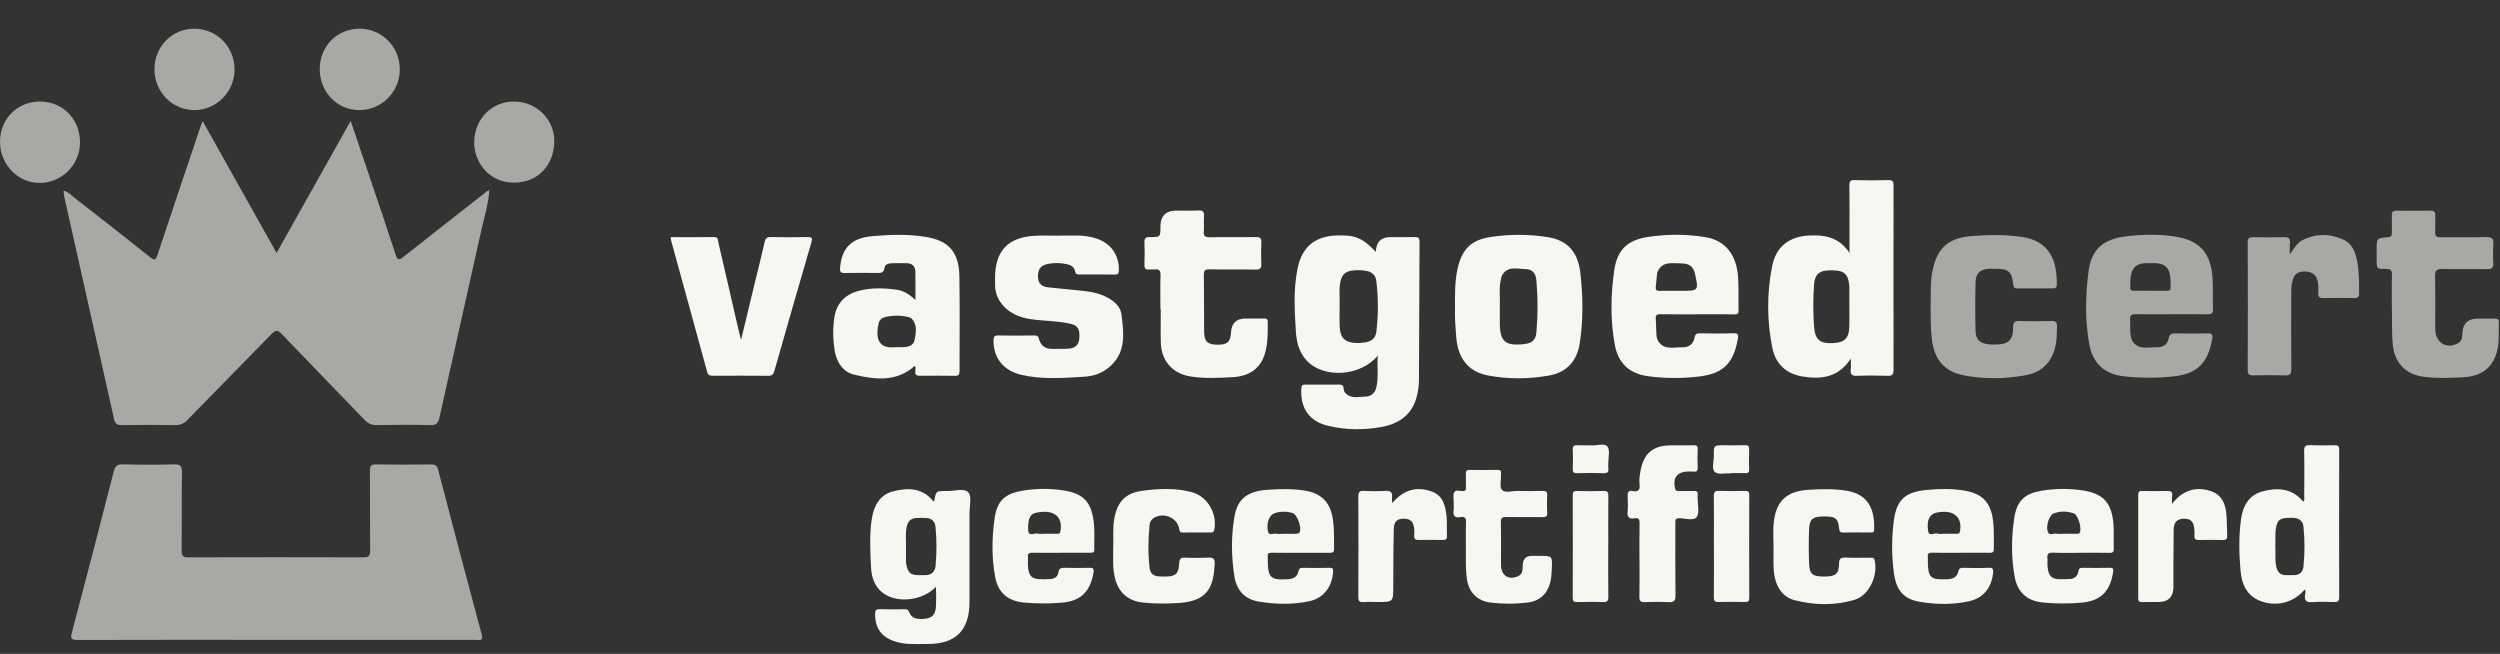 <?xml version="1.0" encoding="UTF-8"?>
<svg xmlns="http://www.w3.org/2000/svg" width="65" height="17" viewBox="0 0 65 17" fill="none">
  <rect x="0" y="0" width="65" height="17" fill="#333333" stroke="none"/>
  <g clip-path="url(#clip0_3_18324)">
    <path opacity="0.6" d="M56.461 8.17C56.15 8.17 55.839 8.174 55.528 8.169C55.425 8.167 55.374 8.191 55.383 8.307C55.396 8.455 55.367 8.606 55.406 8.753C55.416 8.793 55.42 8.839 55.443 8.871C55.604 9.113 55.852 9.021 56.071 9.03C56.227 9.036 56.354 8.964 56.385 8.801C56.408 8.681 56.465 8.666 56.566 8.668C56.842 8.673 57.117 8.673 57.393 8.668C57.501 8.666 57.537 8.692 57.517 8.811C57.411 9.443 57.119 9.725 56.493 9.789C56.071 9.832 55.65 9.83 55.23 9.785C54.721 9.73 54.409 9.452 54.319 8.94C54.209 8.319 54.221 7.69 54.3 7.068C54.374 6.485 54.674 6.211 55.311 6.14C55.729 6.094 56.156 6.086 56.575 6.154C57.201 6.257 57.49 6.591 57.526 7.243C57.541 7.506 57.529 7.769 57.538 8.031C57.542 8.143 57.502 8.174 57.396 8.172C57.085 8.166 56.774 8.17 56.463 8.17H56.461ZM55.909 7.56C56.05 7.56 56.19 7.56 56.331 7.56C56.378 7.56 56.431 7.565 56.433 7.494C56.447 7.11 56.427 6.817 55.95 6.843C55.921 6.845 55.892 6.845 55.863 6.843C55.415 6.824 55.379 7.097 55.388 7.491C55.389 7.572 55.455 7.559 55.505 7.559C55.64 7.561 55.774 7.559 55.909 7.559V7.56Z" fill="#F7F6F0"></path>
    <path opacity="0.6" d="M50.195 7.94C50.209 7.703 50.185 7.44 50.222 7.178C50.318 6.502 50.605 6.187 51.263 6.138C51.695 6.106 52.131 6.095 52.564 6.159C53.277 6.264 53.487 6.757 53.477 7.401C53.475 7.483 53.433 7.499 53.365 7.499C53.06 7.498 52.754 7.497 52.449 7.499C52.374 7.499 52.353 7.468 52.344 7.394C52.305 7.06 52.222 6.989 51.892 6.988C51.834 6.988 51.775 6.986 51.716 6.988C51.491 6.998 51.371 7.099 51.365 7.327C51.354 7.751 51.353 8.175 51.364 8.599C51.37 8.833 51.475 8.926 51.706 8.952C51.77 8.959 51.835 8.959 51.899 8.958C52.221 8.952 52.342 8.839 52.342 8.516C52.342 8.383 52.376 8.34 52.51 8.345C52.785 8.356 53.062 8.353 53.338 8.346C53.445 8.344 53.489 8.38 53.482 8.488C53.474 8.625 53.48 8.764 53.46 8.899C53.387 9.377 53.12 9.679 52.645 9.76C52.11 9.851 51.569 9.864 51.037 9.754C50.542 9.653 50.29 9.334 50.228 8.824C50.194 8.538 50.2 8.252 50.195 7.941V7.94Z" fill="#F7F6F0"></path>
    <path opacity="0.6" d="M62.188 7.969C62.188 7.659 62.182 7.402 62.191 7.145C62.195 7.025 62.153 6.992 62.04 6.993C61.793 6.994 61.793 6.989 61.793 6.731C61.793 6.653 61.793 6.575 61.793 6.498C61.793 6.195 61.793 6.191 62.08 6.169C62.166 6.163 62.191 6.13 62.189 6.049C62.186 5.899 62.193 5.75 62.187 5.601C62.184 5.507 62.219 5.475 62.31 5.477C62.603 5.48 62.897 5.482 63.191 5.477C63.297 5.475 63.321 5.519 63.317 5.615C63.312 5.752 63.322 5.889 63.314 6.027C63.308 6.138 63.348 6.171 63.455 6.169C63.854 6.164 64.253 6.174 64.652 6.164C64.796 6.161 64.835 6.209 64.826 6.347C64.816 6.508 64.815 6.67 64.826 6.831C64.837 6.97 64.781 7.001 64.654 6.998C64.266 6.991 63.879 7.001 63.492 6.993C63.352 6.991 63.31 7.035 63.312 7.177C63.321 7.612 63.315 8.049 63.316 8.484C63.316 8.538 63.317 8.592 63.325 8.645C63.367 8.938 63.636 9.07 63.9 8.93C64.006 8.874 64.019 8.777 64.022 8.672C64.031 8.413 64.166 8.283 64.428 8.283C64.569 8.283 64.71 8.286 64.85 8.283C64.927 8.281 64.975 8.298 64.97 8.39C64.958 8.609 64.985 8.83 64.941 9.05C64.844 9.53 64.561 9.786 64.019 9.811C63.67 9.827 63.316 9.844 62.966 9.788C62.526 9.719 62.251 9.406 62.212 8.954C62.181 8.608 62.199 8.262 62.189 7.97L62.188 7.969Z" fill="#F7F6F0"></path>
    <path opacity="0.6" d="M59.537 6.607C59.654 6.455 59.724 6.314 59.865 6.244C60.22 6.067 60.581 6.069 60.933 6.233C61.162 6.34 61.245 6.565 61.288 6.801C61.338 7.077 61.338 7.358 61.336 7.639C61.336 7.729 61.296 7.75 61.218 7.749C60.948 7.746 60.677 7.744 60.407 7.75C60.31 7.751 60.267 7.72 60.275 7.618C60.281 7.547 60.278 7.474 60.273 7.402C60.256 7.189 60.159 7.077 59.981 7.062C59.747 7.042 59.638 7.117 59.593 7.349C59.571 7.459 59.572 7.575 59.572 7.688C59.571 8.321 59.568 8.954 59.574 9.587C59.575 9.717 59.546 9.766 59.409 9.761C59.133 9.751 58.857 9.754 58.581 9.76C58.474 9.763 58.441 9.727 58.441 9.617C58.445 8.512 58.445 7.407 58.441 6.302C58.441 6.184 58.489 6.165 58.588 6.167C58.852 6.172 59.117 6.174 59.381 6.166C59.504 6.161 59.552 6.201 59.538 6.327C59.529 6.406 59.536 6.488 59.536 6.609L59.537 6.607Z" fill="#F7F6F0"></path>
    <path d="M35.772 6.548C35.779 6.293 35.905 6.165 36.148 6.165C36.36 6.165 36.571 6.169 36.783 6.163C36.868 6.162 36.908 6.18 36.908 6.281C36.901 7.475 36.899 8.671 36.893 9.866C36.892 10.027 36.872 10.188 36.827 10.342C36.695 10.806 36.349 11.023 35.917 11.102C35.458 11.186 34.993 11.18 34.536 11.073C34.041 10.958 33.801 10.61 33.835 10.094C33.84 10.01 33.87 9.998 33.94 9.999C34.234 10.001 34.528 10.001 34.821 9.999C34.893 9.999 34.929 10.018 34.934 10.097C34.937 10.136 34.948 10.183 34.973 10.211C35.122 10.382 35.323 10.313 35.503 10.311C35.639 10.309 35.744 10.23 35.782 10.083C35.85 9.813 35.799 9.54 35.822 9.246C35.373 9.792 34.408 9.847 33.971 9.372C33.781 9.165 33.712 8.908 33.694 8.636C33.658 8.082 33.625 7.526 33.737 6.978C33.85 6.422 34.19 6.142 34.747 6.122C35.233 6.105 35.427 6.184 35.772 6.55V6.548ZM34.83 7.955C34.83 8.134 34.823 8.313 34.832 8.492C34.845 8.782 34.962 8.9 35.244 8.917C35.332 8.922 35.419 8.915 35.507 8.9C35.666 8.874 35.765 8.789 35.785 8.626C35.838 8.187 35.838 7.747 35.785 7.308C35.766 7.154 35.67 7.067 35.519 7.042C35.385 7.019 35.251 7.017 35.118 7.042C34.978 7.067 34.894 7.149 34.858 7.294C34.803 7.513 34.84 7.734 34.83 7.953V7.955Z" fill="#F7F6F0"></path>
    <path d="M48.122 9.322C47.797 9.823 47.343 9.87 46.85 9.786C46.436 9.715 46.164 9.456 46.082 9.051C45.939 8.345 45.935 7.626 46.076 6.919C46.18 6.396 46.532 6.143 47.058 6.122C47.455 6.105 47.817 6.171 48.087 6.575C48.087 6.329 48.087 6.124 48.087 5.919C48.087 5.554 48.091 5.189 48.084 4.825C48.083 4.718 48.106 4.68 48.218 4.683C48.511 4.691 48.805 4.692 49.099 4.683C49.213 4.679 49.233 4.722 49.232 4.827C49.23 6.422 49.229 8.018 49.232 9.613C49.232 9.742 49.194 9.775 49.073 9.771C48.809 9.763 48.545 9.761 48.281 9.771C48.145 9.777 48.103 9.731 48.12 9.599C48.129 9.52 48.121 9.439 48.121 9.32L48.122 9.322ZM48.083 7.97C48.083 7.803 48.083 7.636 48.083 7.469C48.083 7.457 48.083 7.446 48.082 7.433C48.06 7.136 47.95 7.031 47.66 7.029C47.624 7.029 47.589 7.029 47.554 7.029C47.301 7.035 47.185 7.138 47.166 7.391C47.14 7.748 47.139 8.106 47.163 8.464C47.188 8.838 47.31 8.941 47.679 8.919C47.957 8.903 48.069 8.793 48.082 8.508C48.089 8.33 48.083 8.151 48.083 7.971L48.083 7.97Z" fill="#F7F6F0"></path>
    <path d="M23.783 9.513C23.309 9.939 22.755 9.87 22.211 9.742C21.899 9.668 21.741 9.393 21.696 9.08C21.655 8.803 21.652 8.517 21.696 8.241C21.752 7.886 21.974 7.657 22.315 7.565C22.649 7.475 22.99 7.486 23.328 7.535C23.5 7.56 23.649 7.659 23.801 7.797C23.801 7.529 23.806 7.292 23.799 7.056C23.795 6.924 23.714 6.848 23.584 6.844C23.449 6.839 23.314 6.841 23.179 6.845C23.099 6.848 23.008 6.878 22.998 6.959C22.981 7.107 22.893 7.098 22.79 7.097C22.515 7.094 22.239 7.092 21.963 7.098C21.861 7.1 21.833 7.068 21.842 6.966C21.882 6.458 22.127 6.188 22.682 6.14C23.142 6.1 23.608 6.083 24.069 6.159C24.673 6.259 24.934 6.555 24.944 7.188C24.958 8.005 24.947 8.824 24.948 9.642C24.948 9.728 24.933 9.773 24.833 9.771C24.528 9.766 24.223 9.768 23.917 9.77C23.702 9.77 23.852 9.596 23.784 9.513H23.783ZM23.317 9.027C23.364 9.027 23.411 9.027 23.458 9.027C23.6 9.024 23.75 8.996 23.779 8.839C23.814 8.658 23.856 8.459 23.714 8.294C23.693 8.27 23.656 8.252 23.623 8.244C23.421 8.195 23.218 8.196 23.016 8.243C22.93 8.263 22.865 8.316 22.845 8.405C22.77 8.737 22.796 9.072 23.265 9.028C23.282 9.026 23.3 9.028 23.317 9.028V9.027Z" fill="#F7F6F0"></path>
    <path d="M37.83 8.016C37.829 7.651 37.824 7.334 37.889 7.022C38.002 6.481 38.242 6.236 38.776 6.158C39.259 6.088 39.748 6.088 40.232 6.164C40.737 6.241 41.025 6.53 41.09 7.101C41.158 7.705 41.166 8.316 41.074 8.922C41.001 9.394 40.728 9.686 40.266 9.766C39.748 9.856 39.222 9.861 38.707 9.766C38.179 9.67 37.909 9.326 37.863 8.772C37.841 8.504 37.82 8.236 37.831 8.015L37.83 8.016ZM38.995 7.93C38.995 8.122 38.993 8.277 38.995 8.433C39 8.862 39.137 8.988 39.559 8.954C39.594 8.952 39.628 8.944 39.663 8.94C39.832 8.921 39.93 8.829 39.945 8.654C39.986 8.196 39.986 7.738 39.945 7.279C39.93 7.098 39.828 6.996 39.663 6.996C39.448 6.996 39.194 6.9 39.049 7.168C39.033 7.198 39.03 7.236 39.022 7.271C38.969 7.501 39.007 7.735 38.995 7.931V7.93Z" fill="#F7F6F0"></path>
    <path d="M44.121 8.172C43.804 8.172 43.487 8.174 43.17 8.17C43.082 8.169 43.041 8.188 43.05 8.287C43.061 8.43 43.057 8.573 43.068 8.716C43.071 8.767 43.085 8.825 43.112 8.867C43.275 9.119 43.53 9.021 43.753 9.029C43.911 9.034 44.028 8.942 44.057 8.785C44.076 8.683 44.113 8.664 44.203 8.666C44.491 8.671 44.779 8.676 45.066 8.664C45.205 8.659 45.201 8.718 45.182 8.822C45.069 9.451 44.803 9.714 44.17 9.79C43.732 9.842 43.291 9.84 42.854 9.782C42.369 9.718 42.073 9.45 41.984 8.961C41.867 8.316 41.877 7.662 41.972 7.018C42.051 6.485 42.325 6.237 42.861 6.158C43.355 6.086 43.856 6.084 44.351 6.168C44.867 6.256 45.157 6.632 45.192 7.225C45.208 7.505 45.195 7.787 45.203 8.068C45.206 8.161 45.168 8.174 45.09 8.173C44.767 8.169 44.443 8.171 44.12 8.171L44.121 8.172ZM43.591 7.561H43.749C44.156 7.561 44.165 7.549 44.074 7.138C44.073 7.132 44.072 7.127 44.071 7.12C44.026 6.931 43.928 6.848 43.697 6.848C43.471 6.848 43.215 6.783 43.092 7.076C43.089 7.081 43.087 7.087 43.086 7.093C43.074 7.217 43.063 7.341 43.05 7.464C43.04 7.547 43.08 7.564 43.152 7.562C43.298 7.559 43.444 7.561 43.591 7.561Z" fill="#F7F6F0"></path>
    <path d="M27.538 6.127C27.859 6.127 28.183 6.095 28.497 6.197C28.883 6.324 29.099 6.629 29.09 7.026C29.088 7.109 29.07 7.139 28.983 7.139C28.678 7.133 28.372 7.136 28.067 7.137C28.011 7.137 27.968 7.135 27.954 7.06C27.931 6.937 27.837 6.888 27.728 6.866C27.565 6.832 27.4 6.83 27.239 6.863C27.052 6.902 26.987 6.999 26.987 7.191C26.987 7.369 27.085 7.452 27.244 7.47C27.547 7.503 27.851 7.529 28.153 7.562C28.405 7.588 28.651 7.639 28.869 7.78C29.018 7.876 29.139 8.005 29.16 8.185C29.217 8.654 29.281 9.131 28.886 9.504C28.694 9.686 28.459 9.778 28.203 9.794C27.653 9.828 27.101 9.872 26.557 9.746C26.081 9.635 25.825 9.3 25.832 8.848C25.834 8.759 25.849 8.721 25.948 8.722C26.265 8.729 26.582 8.727 26.899 8.722C26.972 8.722 26.997 8.746 27.015 8.818C27.062 8.998 27.188 9.077 27.369 9.071C27.51 9.067 27.652 9.076 27.792 9.065C27.95 9.053 28.051 8.968 28.063 8.795C28.078 8.569 28.03 8.467 27.85 8.423C27.547 8.35 27.235 8.347 26.926 8.315C26.604 8.281 26.304 8.199 26.078 7.941C25.953 7.799 25.879 7.634 25.873 7.442C25.872 7.376 25.87 7.311 25.87 7.245C25.87 6.522 26.203 6.165 26.922 6.129C27.126 6.119 27.332 6.128 27.538 6.128V6.127Z" fill="#F7F6F0"></path>
    <path d="M30.171 8.039C30.171 7.746 30.164 7.453 30.174 7.161C30.178 7.029 30.132 6.99 30.014 7.006C29.974 7.011 29.932 7.002 29.891 7.007C29.781 7.022 29.75 6.974 29.755 6.866C29.763 6.681 29.764 6.495 29.755 6.31C29.748 6.188 29.793 6.161 29.905 6.163C30.171 6.167 30.171 6.161 30.171 5.894C30.171 5.615 30.311 5.475 30.59 5.475C30.778 5.475 30.966 5.484 31.154 5.472C31.284 5.463 31.314 5.513 31.304 5.633C31.294 5.758 31.31 5.885 31.3 6.01C31.289 6.133 31.324 6.171 31.451 6.169C31.85 6.16 32.249 6.17 32.649 6.163C32.765 6.161 32.801 6.193 32.795 6.311C32.785 6.49 32.785 6.67 32.795 6.848C32.802 6.971 32.768 7.012 32.642 7.009C32.243 7 31.844 7.011 31.444 7.003C31.326 7 31.299 7.038 31.3 7.153C31.307 7.642 31.303 8.132 31.307 8.622C31.31 8.879 31.397 8.96 31.651 8.962C31.915 8.964 31.992 8.893 32.007 8.637C32.021 8.4 32.147 8.281 32.387 8.281C32.54 8.281 32.692 8.281 32.845 8.281C32.907 8.281 32.962 8.277 32.962 8.368C32.962 8.643 32.967 8.918 32.89 9.185C32.767 9.613 32.443 9.787 32.042 9.807C31.674 9.826 31.303 9.846 30.936 9.785C30.487 9.71 30.195 9.38 30.182 8.916C30.173 8.624 30.18 8.331 30.18 8.038H30.174L30.171 8.039Z" fill="#F7F6F0"></path>
    <path d="M17.438 6.166C17.818 6.166 18.194 6.169 18.569 6.164C18.683 6.163 18.666 6.254 18.679 6.311C18.85 7.04 19.015 7.769 19.183 8.499C19.205 8.597 19.232 8.694 19.268 8.836C19.398 8.297 19.517 7.801 19.637 7.304C19.718 6.969 19.805 6.636 19.879 6.3C19.901 6.199 19.935 6.162 20.04 6.163C20.357 6.17 20.674 6.172 20.991 6.163C21.128 6.159 21.126 6.201 21.092 6.316C20.768 7.426 20.449 8.538 20.132 9.65C20.107 9.737 20.07 9.773 19.976 9.771C19.495 9.766 19.013 9.768 18.531 9.77C18.451 9.77 18.409 9.751 18.384 9.663C18.076 8.529 17.763 7.397 17.452 6.266C17.444 6.238 17.444 6.208 17.438 6.166H17.438Z" fill="#F7F6F0"></path>
    <path d="M24.334 15.255C24.008 15.607 23.375 15.689 23.002 15.448C22.748 15.285 22.658 15.021 22.646 14.744C22.627 14.323 22.601 13.897 22.669 13.476C22.725 13.133 22.883 12.858 23.231 12.772C23.607 12.678 23.978 12.68 24.259 13.025C24.265 13.032 24.278 13.033 24.288 13.036C24.336 12.765 24.336 12.761 24.621 12.767C24.813 12.77 25.068 12.683 25.177 12.802C25.271 12.906 25.207 13.164 25.207 13.354C25.209 14.118 25.208 14.882 25.207 15.648C25.207 16.385 24.853 16.744 24.126 16.743C23.834 16.742 23.54 16.771 23.254 16.673C22.914 16.557 22.75 16.325 22.753 15.964C22.753 15.875 22.772 15.836 22.869 15.839C23.086 15.846 23.303 15.842 23.52 15.841C23.574 15.841 23.61 15.841 23.636 15.913C23.695 16.071 23.834 16.115 24.06 16.087C24.233 16.065 24.319 15.977 24.331 15.798C24.343 15.627 24.344 15.456 24.332 15.256L24.334 15.255ZM23.556 14.208C23.556 14.345 23.556 14.483 23.556 14.619C23.556 14.643 23.562 14.666 23.567 14.689C23.609 14.894 23.675 14.95 23.876 14.953C23.934 14.954 23.993 14.953 24.052 14.953C24.214 14.955 24.31 14.869 24.325 14.712C24.355 14.373 24.357 14.033 24.323 13.695C24.309 13.563 24.23 13.477 24.092 13.469C23.998 13.464 23.904 13.461 23.811 13.469C23.687 13.479 23.613 13.547 23.579 13.675C23.533 13.852 23.562 14.03 23.555 14.208H23.556Z" fill="#F7F6F0"></path>
    <path d="M59.925 15.327C59.628 15.675 59.178 15.788 58.755 15.619C58.409 15.481 58.284 15.178 58.254 14.841C58.215 14.402 58.206 13.96 58.264 13.52C58.31 13.164 58.462 12.873 58.825 12.776C59.215 12.671 59.592 12.691 59.885 13.043C59.928 13.005 59.91 12.955 59.91 12.912C59.912 12.518 59.917 12.124 59.908 11.73C59.905 11.6 59.946 11.569 60.066 11.575C60.276 11.584 60.489 11.581 60.699 11.576C60.787 11.573 60.819 11.594 60.819 11.692C60.816 12.97 60.816 14.248 60.819 15.525C60.819 15.632 60.783 15.656 60.688 15.653C60.501 15.647 60.312 15.641 60.125 15.655C59.973 15.666 59.906 15.624 59.932 15.461C59.938 15.42 59.958 15.371 59.925 15.327ZM59.158 14.207C59.171 14.385 59.143 14.564 59.185 14.743C59.217 14.878 59.289 14.952 59.427 14.953C59.498 14.954 59.568 14.953 59.639 14.953C59.788 14.956 59.876 14.868 59.89 14.731C59.925 14.387 59.925 14.04 59.891 13.696C59.873 13.523 59.755 13.464 59.592 13.462C59.31 13.459 59.232 13.496 59.187 13.673C59.141 13.85 59.17 14.03 59.158 14.207Z" fill="#F7F6F0"></path>
    <path d="M33.825 14.373C33.573 14.373 33.32 14.376 33.068 14.371C32.983 14.369 32.95 14.395 32.962 14.481C32.965 14.505 32.962 14.529 32.962 14.553C32.962 15.022 33.034 15.089 33.496 15.059C33.629 15.05 33.726 14.996 33.757 14.865C33.776 14.784 33.803 14.761 33.883 14.763C34.111 14.769 34.341 14.768 34.569 14.763C34.647 14.761 34.664 14.781 34.66 14.861C34.642 15.239 34.422 15.546 34.061 15.627C33.621 15.726 33.175 15.713 32.733 15.643C32.375 15.585 32.154 15.355 32.096 14.995C32.013 14.469 32.005 13.934 32.1 13.411C32.179 12.972 32.436 12.772 32.945 12.735C33.272 12.712 33.601 12.703 33.928 12.756C34.346 12.825 34.578 13.048 34.649 13.467C34.695 13.733 34.683 14.003 34.686 14.271C34.688 14.37 34.636 14.373 34.564 14.372C34.318 14.37 34.071 14.372 33.824 14.372L33.825 14.373ZM33.363 13.878C33.468 13.878 33.573 13.879 33.678 13.878C33.712 13.878 33.758 13.878 33.777 13.857C33.866 13.761 33.737 13.376 33.604 13.337C33.455 13.293 33.304 13.294 33.155 13.337C33.008 13.379 32.924 13.578 32.964 13.803C32.991 13.949 33.112 13.856 33.188 13.876C33.243 13.89 33.304 13.879 33.363 13.879V13.878Z" fill="#F7F6F0"></path>
    <path d="M54.107 14.373C53.866 14.373 53.625 14.38 53.384 14.369C53.254 14.363 53.216 14.41 53.235 14.531C53.236 14.537 53.235 14.543 53.235 14.549C53.218 15.096 53.385 15.074 53.824 15.053C53.932 15.048 54.017 14.98 54.034 14.869C54.047 14.783 54.078 14.761 54.157 14.763C54.386 14.767 54.615 14.768 54.844 14.763C54.942 14.76 54.957 14.789 54.94 14.887C54.856 15.391 54.61 15.627 54.109 15.67C53.781 15.698 53.453 15.697 53.125 15.666C52.716 15.628 52.459 15.414 52.383 15.004C52.288 14.491 52.294 13.968 52.373 13.454C52.443 13.008 52.655 12.827 53.098 12.756C53.443 12.701 53.791 12.699 54.133 12.748C54.695 12.828 54.914 13.083 54.952 13.657C54.964 13.859 54.952 14.064 54.958 14.267C54.962 14.358 54.925 14.375 54.845 14.374C54.598 14.369 54.352 14.372 54.105 14.372L54.107 14.373ZM53.651 13.878C53.755 13.878 53.861 13.879 53.966 13.877C54.003 13.876 54.048 13.896 54.074 13.847C54.131 13.74 54.032 13.388 53.921 13.349C53.747 13.288 53.565 13.282 53.39 13.352C53.283 13.395 53.193 13.662 53.238 13.814C53.278 13.949 53.395 13.855 53.475 13.875C53.53 13.889 53.591 13.878 53.65 13.878H53.651Z" fill="#F7F6F0"></path>
    <path d="M50.978 14.372C50.732 14.372 50.485 14.377 50.239 14.37C50.143 14.367 50.111 14.399 50.124 14.491C50.128 14.515 50.124 14.539 50.124 14.563C50.124 15.022 50.184 15.078 50.631 15.06C50.776 15.054 50.884 15.009 50.917 14.853C50.932 14.783 50.969 14.762 51.039 14.763C51.263 14.769 51.486 14.772 51.709 14.762C51.824 14.757 51.829 14.811 51.82 14.9C51.781 15.28 51.569 15.547 51.204 15.63C50.776 15.727 50.338 15.719 49.91 15.646C49.492 15.574 49.306 15.351 49.243 14.909C49.181 14.464 49.181 14.014 49.235 13.57C49.305 12.998 49.523 12.794 50.088 12.739C50.414 12.707 50.744 12.7 51.071 12.755C51.527 12.831 51.748 13.048 51.815 13.503C51.852 13.758 51.836 14.015 51.84 14.272C51.842 14.369 51.79 14.373 51.718 14.372C51.471 14.37 51.224 14.371 50.978 14.371L50.978 14.372ZM50.534 13.877C50.646 13.877 50.757 13.877 50.868 13.877C50.909 13.877 50.944 13.883 50.957 13.82C51.019 13.519 50.869 13.316 50.569 13.306C50.5 13.305 50.428 13.312 50.361 13.325C50.172 13.361 50.093 13.514 50.128 13.79C50.151 13.974 50.295 13.84 50.378 13.873C50.423 13.891 50.482 13.877 50.535 13.877L50.534 13.877Z" fill="#F7F6F0"></path>
    <path d="M27.585 14.372C27.338 14.372 27.092 14.376 26.846 14.371C26.756 14.369 26.712 14.393 26.727 14.49C26.73 14.507 26.728 14.525 26.727 14.543C26.707 15.088 26.866 15.074 27.309 15.055C27.41 15.05 27.504 14.994 27.516 14.892C27.531 14.763 27.598 14.762 27.693 14.763C27.898 14.768 28.104 14.768 28.309 14.763C28.405 14.762 28.454 14.763 28.43 14.895C28.345 15.385 28.099 15.627 27.611 15.669C27.284 15.697 26.956 15.696 26.628 15.667C26.21 15.63 25.951 15.416 25.874 14.999C25.779 14.492 25.789 13.975 25.861 13.469C25.927 13.008 26.14 12.828 26.608 12.754C26.945 12.7 27.288 12.698 27.624 12.746C28.178 12.827 28.386 13.055 28.442 13.618C28.464 13.837 28.446 14.06 28.452 14.281C28.454 14.37 28.408 14.372 28.343 14.371C28.09 14.37 27.838 14.371 27.586 14.371L27.585 14.372ZM27.153 13.877C27.264 13.877 27.374 13.877 27.485 13.877C27.526 13.877 27.558 13.881 27.57 13.819C27.63 13.505 27.479 13.31 27.163 13.306C27.105 13.306 27.047 13.315 26.989 13.321C26.791 13.344 26.718 13.464 26.733 13.788C26.742 13.969 26.907 13.843 26.995 13.874C27.043 13.89 27.099 13.877 27.152 13.877L27.153 13.877Z" fill="#F7F6F0"></path>
    <path d="M28.945 14.212C28.951 13.974 28.93 13.736 28.97 13.497C29.047 13.049 29.259 12.818 29.7 12.76C30.131 12.704 30.566 12.681 30.991 12.797C31.397 12.908 31.654 13.358 31.571 13.775C31.558 13.844 31.521 13.844 31.473 13.844C31.233 13.844 30.992 13.842 30.752 13.846C30.68 13.847 30.671 13.817 30.66 13.753C30.612 13.454 30.244 13.305 29.988 13.475C29.925 13.518 29.896 13.578 29.889 13.655C29.849 14.024 29.848 14.392 29.889 14.76C29.905 14.91 29.988 14.981 30.132 14.986C30.19 14.988 30.25 14.991 30.308 14.99C30.566 14.985 30.646 14.919 30.658 14.653C30.664 14.527 30.699 14.493 30.819 14.498C31.024 14.508 31.229 14.507 31.435 14.498C31.556 14.493 31.588 14.544 31.582 14.657C31.556 15.192 31.447 15.618 30.688 15.675C30.366 15.698 30.044 15.7 29.722 15.667C29.239 15.617 28.976 15.3 28.946 14.732C28.937 14.56 28.944 14.386 28.944 14.213L28.945 14.212Z" fill="#F7F6F0"></path>
    <path d="M46.112 14.208C46.108 13.928 46.086 13.646 46.155 13.371C46.253 12.976 46.518 12.768 47.005 12.736C47.343 12.714 47.684 12.703 48.023 12.761C48.629 12.866 48.745 13.313 48.727 13.778C48.723 13.855 48.675 13.844 48.63 13.844C48.395 13.844 48.16 13.841 47.926 13.846C47.837 13.848 47.825 13.811 47.816 13.731C47.787 13.466 47.719 13.423 47.386 13.428C47.136 13.432 47.047 13.5 47.037 13.747C47.024 14.05 47.025 14.356 47.037 14.66C47.047 14.93 47.131 14.991 47.427 14.99C47.725 14.99 47.81 14.928 47.815 14.66C47.817 14.518 47.865 14.491 47.989 14.497C48.2 14.507 48.412 14.5 48.623 14.5C48.674 14.5 48.723 14.49 48.741 14.569C48.835 14.974 48.589 15.491 48.208 15.599C47.698 15.745 47.174 15.739 46.663 15.606C46.314 15.515 46.131 15.206 46.114 14.762C46.106 14.578 46.113 14.393 46.113 14.207L46.112 14.208Z" fill="#F7F6F0"></path>
    <path d="M38.113 14.236C38.113 14.021 38.107 13.806 38.116 13.591C38.12 13.478 38.094 13.421 37.975 13.444C37.829 13.472 37.772 13.415 37.794 13.263C37.804 13.193 37.795 13.12 37.796 13.048C37.797 12.964 37.774 12.866 37.808 12.802C37.851 12.72 37.958 12.773 38.036 12.768C38.102 12.765 38.115 12.739 38.114 12.681C38.111 12.561 38.117 12.441 38.112 12.322C38.109 12.246 38.132 12.216 38.21 12.217C38.451 12.221 38.692 12.223 38.933 12.217C39.015 12.216 39.037 12.249 39.026 12.322C39.026 12.328 39.026 12.335 39.026 12.34C39.031 12.476 38.983 12.659 39.051 12.736C39.132 12.827 39.316 12.761 39.454 12.764C39.672 12.769 39.889 12.769 40.107 12.764C40.197 12.761 40.232 12.784 40.227 12.882C40.219 13.031 40.218 13.181 40.227 13.33C40.233 13.43 40.193 13.447 40.107 13.445C39.796 13.441 39.484 13.447 39.173 13.442C39.067 13.44 39.019 13.455 39.022 13.583C39.032 13.953 39.022 14.323 39.026 14.694C39.03 14.965 39.228 15.092 39.471 14.981C39.589 14.928 39.588 14.815 39.589 14.706C39.592 14.537 39.674 14.452 39.836 14.452C39.9 14.452 39.965 14.452 40.03 14.452C40.358 14.452 40.362 14.452 40.347 14.781C40.341 14.911 40.337 15.041 40.299 15.17C40.213 15.467 40.013 15.629 39.72 15.666C39.399 15.706 39.075 15.705 38.754 15.667C38.404 15.626 38.184 15.395 38.138 15.041C38.103 14.774 38.114 14.505 38.112 14.237L38.113 14.236Z" fill="#F7F6F0"></path>
    <path d="M42.626 14.56C42.626 14.244 42.621 13.927 42.629 13.611C42.631 13.5 42.601 13.456 42.493 13.476C42.355 13.501 42.306 13.444 42.318 13.302C42.33 13.172 42.326 13.039 42.319 12.908C42.314 12.805 42.338 12.743 42.453 12.767C42.607 12.797 42.645 12.725 42.628 12.582C42.616 12.482 42.63 12.381 42.647 12.28C42.725 11.796 42.965 11.582 43.441 11.579C43.641 11.578 43.841 11.582 44.041 11.577C44.116 11.575 44.144 11.597 44.14 11.677C44.134 11.832 44.133 11.987 44.14 12.142C44.144 12.234 44.12 12.275 44.025 12.261C43.979 12.255 43.931 12.259 43.884 12.26C43.6 12.266 43.479 12.437 43.557 12.713C43.575 12.775 43.612 12.764 43.65 12.765C43.779 12.767 43.909 12.769 44.038 12.765C44.113 12.762 44.149 12.783 44.139 12.865C44.136 12.894 44.139 12.924 44.139 12.954C44.137 13.121 44.193 13.331 44.114 13.442C44.039 13.549 43.819 13.476 43.664 13.473C43.551 13.472 43.559 13.532 43.559 13.607C43.559 14.228 43.555 14.85 43.563 15.471C43.566 15.623 43.522 15.665 43.377 15.656C43.173 15.644 42.966 15.648 42.761 15.655C42.65 15.66 42.623 15.62 42.624 15.512C42.631 15.195 42.627 14.879 42.627 14.562L42.626 14.56Z" fill="#F7F6F0"></path>
    <path d="M56.473 13.1C56.748 12.739 57.114 12.634 57.508 12.778C57.755 12.869 57.85 13.077 57.88 13.317C57.904 13.517 57.897 13.722 57.907 13.924C57.911 14.008 57.882 14.041 57.797 14.04C57.586 14.035 57.374 14.035 57.164 14.04C57.076 14.041 57.05 14.004 57.056 13.922C57.06 13.869 57.058 13.815 57.053 13.761C57.033 13.559 56.959 13.484 56.782 13.486C56.611 13.488 56.518 13.573 56.515 13.769C56.507 14.264 56.51 14.76 56.509 15.255C56.509 15.52 56.378 15.652 56.116 15.652C55.975 15.652 55.834 15.649 55.693 15.654C55.616 15.657 55.594 15.628 55.594 15.551C55.596 14.655 55.596 13.76 55.594 12.864C55.594 12.783 55.622 12.763 55.696 12.765C55.907 12.77 56.119 12.771 56.329 12.765C56.435 12.762 56.499 12.777 56.475 12.907C56.465 12.959 56.473 13.013 56.473 13.101V13.1Z" fill="#F7F6F0"></path>
    <path d="M36.199 13.082C36.489 12.731 36.838 12.637 37.229 12.781C37.521 12.889 37.579 13.146 37.609 13.412C37.628 13.583 37.613 13.758 37.621 13.931C37.625 14.024 37.585 14.041 37.506 14.039C37.301 14.036 37.094 14.034 36.889 14.039C36.797 14.042 36.76 14.01 36.77 13.916C36.776 13.862 36.772 13.808 36.769 13.755C36.755 13.569 36.677 13.49 36.508 13.486C36.338 13.481 36.244 13.555 36.239 13.741C36.226 14.243 36.227 14.744 36.225 15.246C36.223 15.652 36.225 15.652 35.821 15.652C35.697 15.652 35.573 15.644 35.451 15.654C35.337 15.663 35.316 15.617 35.316 15.51C35.321 14.643 35.321 13.777 35.316 12.91C35.316 12.79 35.35 12.757 35.464 12.763C35.645 12.773 35.829 12.775 36.01 12.763C36.158 12.753 36.214 12.802 36.191 12.95C36.186 12.983 36.196 13.018 36.201 13.082H36.199Z" fill="#F7F6F0"></path>
    <path d="M41.814 14.224C41.814 14.653 41.811 15.084 41.817 15.513C41.819 15.622 41.79 15.658 41.68 15.654C41.458 15.645 41.234 15.648 41.012 15.654C40.922 15.656 40.891 15.633 40.891 15.536C40.894 14.652 40.894 13.769 40.891 12.886C40.891 12.794 40.913 12.761 41.008 12.765C41.236 12.772 41.465 12.773 41.694 12.765C41.802 12.761 41.818 12.806 41.817 12.9C41.813 13.342 41.815 13.784 41.815 14.226L41.814 14.224Z" fill="#F7F6F0"></path>
    <path d="M44.561 14.196C44.561 13.767 44.566 13.337 44.559 12.908C44.556 12.786 44.595 12.758 44.706 12.763C44.923 12.771 45.141 12.769 45.357 12.764C45.441 12.762 45.482 12.774 45.481 12.877C45.477 13.766 45.477 14.654 45.481 15.543C45.481 15.631 45.452 15.654 45.37 15.652C45.141 15.648 44.913 15.645 44.684 15.652C44.579 15.656 44.56 15.616 44.56 15.518C44.565 15.077 44.562 14.636 44.562 14.194L44.561 14.196Z" fill="#F7F6F0"></path>
    <path d="M45.009 12.307C44.865 12.3 44.673 12.348 44.587 12.273C44.496 12.192 44.563 11.993 44.56 11.845C44.556 11.577 44.56 11.577 44.824 11.577C45.005 11.577 45.188 11.582 45.369 11.575C45.452 11.573 45.482 11.595 45.478 11.684C45.471 11.856 45.472 12.029 45.478 12.203C45.481 12.282 45.454 12.306 45.379 12.302C45.256 12.297 45.133 12.3 45.01 12.3V12.307L45.009 12.307Z" fill="#F7F6F0"></path>
    <path d="M41.385 11.578C41.507 11.596 41.708 11.508 41.794 11.611C41.867 11.699 41.814 11.896 41.816 12.045C41.816 12.087 41.812 12.129 41.817 12.17C41.828 12.265 41.801 12.307 41.696 12.303C41.467 12.294 41.238 12.296 41.008 12.303C40.914 12.306 40.888 12.276 40.891 12.183C40.898 12.022 40.901 11.861 40.891 11.7C40.884 11.59 40.929 11.571 41.022 11.576C41.133 11.583 41.245 11.578 41.384 11.578H41.385Z" fill="#F7F6F0"></path>
    <path opacity="0.6" d="M12.725 4.942C12.698 5.306 12.588 5.654 12.51 6.007C12.152 7.622 11.785 9.236 11.427 10.851C11.394 10.999 11.347 11.057 11.189 11.053C10.72 11.041 10.249 11.045 9.78 11.052C9.658 11.053 9.573 11.013 9.488 10.926C8.77 10.179 8.045 9.438 7.328 8.688C7.221 8.576 7.166 8.574 7.056 8.688C6.33 9.437 5.595 10.176 4.868 10.924C4.778 11.017 4.687 11.054 4.559 11.053C4.095 11.046 3.631 11.045 3.167 11.053C3.044 11.054 2.992 11.017 2.965 10.895C2.533 8.96 2.098 7.027 1.666 5.092C1.657 5.053 1.657 5.011 1.652 4.955C1.781 4.99 1.859 5.082 1.947 5.151C2.604 5.662 3.262 6.174 3.912 6.693C4.029 6.785 4.053 6.75 4.093 6.631C4.463 5.519 4.838 4.408 5.212 3.297C5.225 3.257 5.239 3.219 5.266 3.144C5.909 4.293 6.54 5.417 7.191 6.577C7.837 5.424 8.471 4.294 9.118 3.143C9.292 3.658 9.458 4.147 9.623 4.638C9.846 5.298 10.071 5.957 10.286 6.62C10.334 6.769 10.37 6.773 10.489 6.679C11.182 6.128 11.883 5.584 12.579 5.039C12.626 5.003 12.666 4.957 12.726 4.945L12.724 4.943L12.725 4.942Z" fill="#F7F6F0"></path>
    <path opacity="0.6" d="M7.183 16.636C5.461 16.636 3.74 16.633 2.018 16.639C1.851 16.639 1.827 16.604 1.87 16.444C2.238 15.05 2.6 13.656 2.957 12.26C2.993 12.122 3.041 12.069 3.191 12.073C3.637 12.085 4.084 12.086 4.531 12.073C4.701 12.068 4.732 12.129 4.73 12.286C4.722 12.961 4.73 13.637 4.723 14.312C4.721 14.455 4.763 14.492 4.901 14.491C6.417 14.487 7.933 14.486 9.449 14.491C9.59 14.491 9.626 14.448 9.624 14.309C9.617 13.622 9.624 12.934 9.618 12.247C9.617 12.116 9.648 12.071 9.784 12.074C10.26 12.083 10.736 12.079 11.211 12.076C11.315 12.075 11.363 12.102 11.392 12.214C11.764 13.643 12.14 15.071 12.524 16.497C12.573 16.678 12.467 16.636 12.381 16.636C10.648 16.636 8.915 16.636 7.182 16.636H7.183Z" fill="#F7F6F0"></path>
    <path opacity="0.6" d="M9.353 0.746C9.929 0.746 10.394 1.218 10.395 1.803C10.396 2.389 9.919 2.866 9.336 2.863C8.76 2.859 8.31 2.388 8.313 1.794C8.316 1.197 8.765 0.746 9.353 0.746Z" fill="#F7F6F0"></path>
    <path opacity="0.6" d="M1.042 2.64C1.635 2.641 2.084 3.103 2.08 3.708C2.077 4.279 1.616 4.746 1.046 4.756C0.473 4.766 0 4.28 0 3.685C0 3.092 0.453 2.638 1.042 2.64Z" fill="#F7F6F0"></path>
    <path opacity="0.6" d="M4.016 1.801C4.016 1.211 4.472 0.746 5.052 0.746C5.638 0.746 6.101 1.218 6.098 1.812C6.095 2.392 5.624 2.864 5.05 2.862C4.476 2.861 4.016 2.388 4.016 1.801Z" fill="#F7F6F0"></path>
    <path opacity="0.6" d="M13.368 2.64C13.946 2.641 14.426 3.109 14.412 3.688C14.396 4.291 14 4.74 13.376 4.748C12.68 4.758 12.315 4.166 12.329 3.687C12.346 3.089 12.779 2.639 13.368 2.64Z" fill="#F7F6F0"></path>
    <path opacity="0.6" d="M12.725 4.944C12.727 4.94 12.728 4.934 12.73 4.931C12.732 4.929 12.737 4.929 12.74 4.929C12.734 4.934 12.729 4.938 12.723 4.941L12.725 4.944Z" fill="#F7F6F0"></path>
  </g>
  <defs>
    <clipPath id="clip0_3_18324">
      <rect width="64.97" height="16" fill="white" transform="translate(0 0.746)"></rect>
    </clipPath>
  </defs>
</svg>
